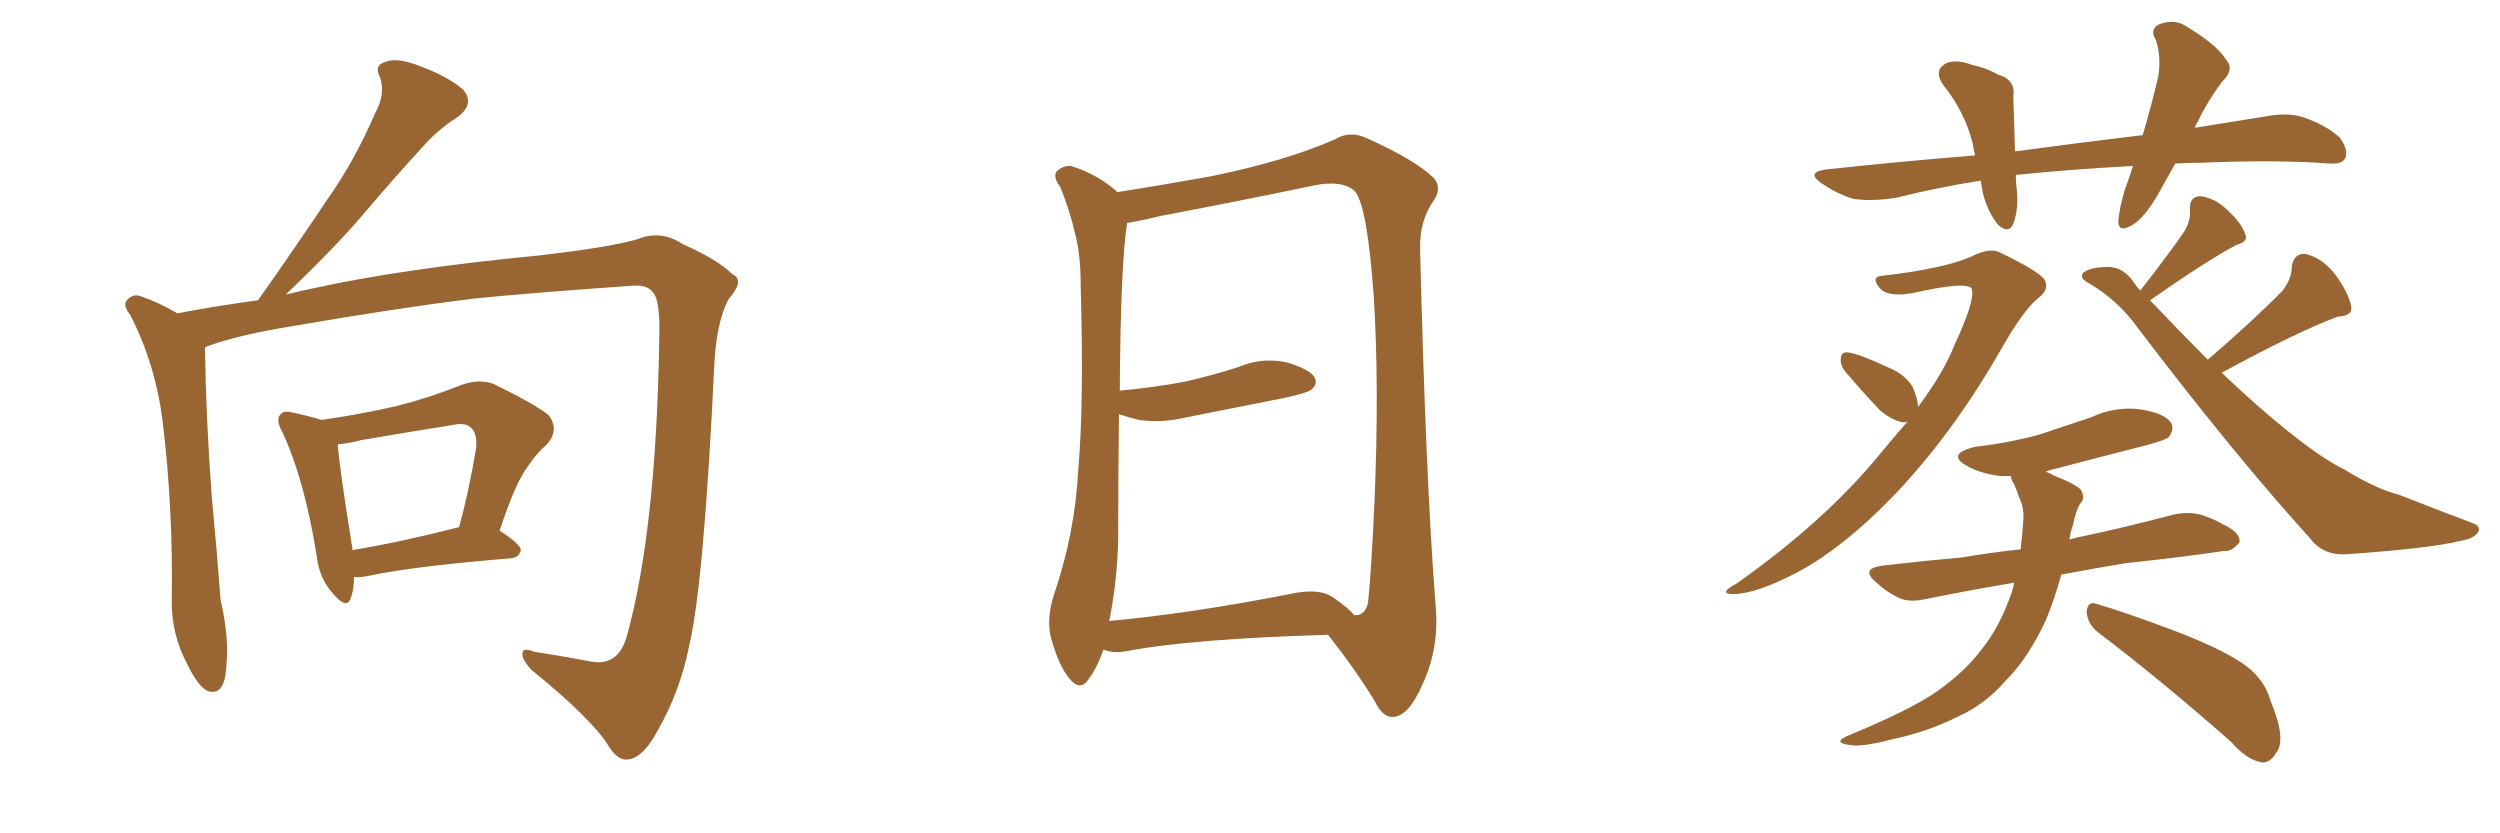 <svg xmlns="http://www.w3.org/2000/svg" xmlns:xlink="http://www.w3.org/1999/xlink" width="450" height="150"><path fill="#996633" padding="10" d="M63.72 103.86L63.72 103.86Q63.72 106.20 63.13 107.67L63.13 107.67Q62.40 109.86 59.77 106.64L59.77 106.64Q57.42 104.00 56.98 99.90L56.98 99.90Q54.79 86.28 50.83 77.78L50.83 77.78Q49.51 75.44 50.54 74.56L50.54 74.56Q50.98 73.83 52.73 74.27L52.73 74.27Q56.10 75 57.86 75.59L57.86 75.59Q65.04 74.56 71.34 73.10L71.34 73.10Q77.20 71.63 83.06 69.29L83.06 69.29Q86.28 68.12 88.92 69.14L88.92 69.14Q96.39 72.80 98.73 74.71L98.73 74.71Q100.78 77.34 98.44 79.98L98.44 79.98Q96.68 81.45 94.92 84.08L94.92 84.08Q92.72 87.01 89.94 95.51L89.94 95.51Q93.75 98.00 93.75 99.02L93.75 99.02Q93.46 100.34 91.99 100.49L91.99 100.49Q74.12 101.95 66.06 103.71L66.06 103.71Q64.31 104.00 63.72 103.86ZM82.47 94.92L82.47 94.92Q82.47 94.92 82.62 94.92L82.62 94.92Q84.38 88.62 85.69 80.71L85.69 80.71Q85.99 77.93 84.67 76.90L84.67 76.90Q83.64 76.03 81.74 76.46L81.74 76.46Q73.39 77.78 64.89 79.25L64.89 79.25Q62.70 79.83 60.79 79.98L60.79 79.98Q61.08 84.08 63.43 98.73L63.43 98.73Q63.43 98.88 63.43 99.02L63.43 99.02Q72.22 97.56 82.47 94.92ZM31.93 56.40L31.93 56.40L31.93 56.40Q38.82 55.08 46.44 54.05L46.44 54.05Q53.17 44.53 59.03 35.74L59.03 35.74Q63.87 28.86 67.53 20.36L67.53 20.36Q69.43 16.99 68.41 13.92L68.41 13.92Q67.24 11.72 69.43 11.13L69.43 11.13Q71.48 10.25 75.88 12.01L75.88 12.01Q80.57 13.77 83.35 16.11L83.35 16.11Q85.55 18.75 82.32 21.09L82.32 21.09Q78.66 23.44 75.88 26.66L75.88 26.66Q71.04 31.93 66.06 37.79L66.06 37.79Q60.79 44.09 51.42 53.03L51.42 53.03Q53.76 52.44 56.54 51.86L56.54 51.86Q72.66 48.34 96.83 46.00L96.83 46.00Q109.72 44.53 114.70 43.07L114.70 43.07Q118.95 41.31 122.90 43.95L122.90 43.95Q129.20 46.73 131.84 49.37L131.84 49.37Q134.18 50.39 131.10 53.91L131.10 53.91Q129.05 57.86 128.61 65.04L128.61 65.04Q126.71 105.03 124.07 116.16L124.07 116.16Q122.46 124.37 118.36 131.54L118.36 131.54Q115.87 136.23 113.23 136.67L113.23 136.67Q111.33 137.11 109.57 134.33L109.57 134.33Q106.64 129.49 95.65 120.56L95.65 120.56Q93.90 118.65 94.04 117.63L94.04 117.63Q94.04 116.46 96.24 117.33L96.24 117.33Q101.07 118.07 106.49 119.09L106.49 119.09Q111.47 119.97 112.94 114.11L112.94 114.11Q118.07 95.36 118.65 61.82L118.65 61.82Q118.95 53.91 117.48 52.59L117.48 52.59Q116.60 51.27 113.96 51.42L113.96 51.42Q95.21 52.73 85.11 53.76L85.11 53.76Q71.04 55.52 52.44 58.74L52.44 58.74Q43.36 60.21 37.94 62.11L37.94 62.11Q37.06 62.40 36.91 62.55L36.91 62.55Q36.91 62.70 36.91 63.13L36.91 63.13Q37.06 74.85 38.09 89.06L38.09 89.06Q39.11 99.90 39.70 107.96L39.70 107.96Q41.31 114.84 40.72 120.12L40.72 120.12Q40.43 125.39 37.35 124.37L37.35 124.37Q35.60 123.49 33.69 119.53L33.69 119.53Q30.91 114.26 30.91 108.40L30.91 108.40Q31.20 91.85 29.30 76.03L29.30 76.03Q27.98 65.48 23.44 56.69L23.44 56.69Q21.83 54.64 23.14 53.76L23.14 53.76Q24.02 52.88 25.34 53.32L25.34 53.32Q28.71 54.49 31.93 56.40ZM239.06 114.26L239.06 114.26Q214.45 114.99 202.88 117.19L202.88 117.19Q200.68 117.63 198.93 117.04L198.93 117.04Q198.63 116.89 198.63 116.89L198.63 116.89Q197.46 120.26 196.00 122.17L196.00 122.17Q194.53 124.51 192.63 122.31L192.63 122.31Q190.58 119.97 189.11 114.55L189.11 114.55Q188.38 111.18 189.70 107.08L189.70 107.08Q193.51 95.95 194.09 84.52L194.09 84.52Q195.12 72.51 194.53 51.71L194.53 51.71Q194.53 45.70 193.51 42.04L193.51 42.04Q192.63 38.09 190.87 33.69L190.87 33.69Q189.55 31.93 190.14 30.91L190.14 30.91Q191.31 29.74 192.77 29.88L192.77 29.88Q197.17 31.20 200.83 34.28L200.83 34.28Q200.98 34.42 201.12 34.57L201.12 34.57Q206.98 33.69 217.68 31.79L217.68 31.79Q231.45 29.00 240.38 25.05L240.38 25.05Q243.02 23.44 246.09 24.90L246.09 24.90Q254.88 28.86 258.11 32.08L258.11 32.08Q259.57 33.84 258.11 36.04L258.11 36.04Q255.47 39.70 255.62 44.97L255.62 44.97Q256.64 86.43 258.40 108.84L258.40 108.84Q259.13 116.60 256.05 123.19L256.05 123.19Q253.56 128.91 250.78 129.05L250.78 129.05Q248.88 129.20 247.41 126.12L247.41 126.12Q243.90 120.41 239.06 114.26ZM243.75 110.74L243.75 110.74L243.75 110.74Q245.65 110.89 246.24 108.54L246.24 108.54Q246.83 103.13 247.41 90.23L247.41 90.23Q248.29 69.29 247.27 53.32L247.27 53.32Q246.09 36.62 243.75 34.28L243.75 34.28Q241.41 32.37 236.43 33.40L236.43 33.40Q223.83 36.04 209.18 38.82L209.18 38.82Q205.52 39.70 202.88 40.14L202.88 40.14Q201.71 47.46 201.56 70.31L201.56 70.31Q207.86 69.73 213.28 68.70L213.28 68.70Q218.41 67.53 222.95 66.06L222.95 66.06Q227.05 64.31 231.45 65.19L231.45 65.19Q235.55 66.36 236.57 67.82L236.57 67.82Q237.30 69.14 235.99 70.17L235.99 70.17Q235.25 70.75 231.15 71.63L231.15 71.63Q222.22 73.39 213.43 75.15L213.43 75.15Q209.03 76.17 205.08 75.59L205.08 75.59Q203.17 75.15 201.42 74.56L201.42 74.56Q201.27 85.55 201.27 96.97L201.27 96.97Q201.12 104.59 199.66 111.77L199.66 111.77Q214.16 110.45 232.18 106.93L232.18 106.93Q237.30 105.76 239.94 107.52L239.94 107.52Q242.72 109.42 243.75 110.74ZM345.26 73.24L345.26 73.24Q349.95 66.94 351.86 61.96L351.86 61.96Q355.52 54.20 354.93 52.00L354.93 52.00Q354.20 50.54 344.38 52.73L344.38 52.73Q339.70 53.61 338.23 51.71L338.23 51.71Q336.77 49.80 338.67 49.66L338.67 49.66Q350.10 48.34 354.93 46.14L354.93 46.14Q358.15 44.53 359.91 45.41L359.91 45.41Q367.53 49.07 368.12 50.54L368.12 50.54Q368.85 52.15 366.94 53.61L366.94 53.61Q364.31 55.66 360.21 62.84L360.21 62.84Q351.42 78.22 340.72 89.36L340.72 89.36Q331.93 98.44 323.88 102.83L323.88 102.83Q316.11 106.93 312.01 106.93L312.01 106.93Q309.08 106.93 312.60 105.03L312.60 105.03Q328.56 93.75 338.38 81.74L338.38 81.74Q341.02 78.52 343.36 75.88L343.36 75.88Q343.07 76.03 342.63 76.03L342.63 76.03Q340.58 75.73 338.38 73.83L338.38 73.83Q335.16 70.46 332.08 66.80L332.08 66.80Q331.20 65.63 331.35 64.60L331.35 64.60Q331.35 63.28 332.67 63.43L332.67 63.43Q334.72 63.72 339.70 66.06L339.70 66.06Q342.77 67.24 344.24 69.58L344.24 69.58Q345.12 71.48 345.26 73.24ZM397.41 64.75L397.41 64.75Q406.05 57.28 410.89 52.29L410.89 52.29Q412.50 50.10 412.50 48.19L412.50 48.19Q412.79 45.56 414.99 45.70L414.99 45.70Q418.07 46.44 420.41 49.51L420.41 49.51Q422.75 52.73 423.19 55.08L423.19 55.08Q423.63 56.84 420.85 56.98L420.85 56.98Q413.67 59.62 399.90 67.09L399.90 67.09Q408.54 75.29 415.28 80.27L415.28 80.27Q419.24 83.20 422.02 84.52L422.02 84.52Q427.73 88.04 431.84 89.06L431.84 89.06Q438.13 91.55 445.17 94.19L445.17 94.19Q446.63 94.78 446.04 95.80L446.04 95.80Q445.31 96.97 442.68 97.41L442.68 97.41Q437.11 98.73 422.46 99.76L422.46 99.76Q418.21 100.05 415.87 96.97L415.87 96.97Q401.95 81.59 384.81 59.03L384.81 59.03Q381.15 53.91 375.73 50.83L375.73 50.83Q374.41 50.10 374.85 49.22L374.85 49.22Q376.03 48.05 379.69 48.05L379.69 48.05Q382.32 48.19 384.08 50.83L384.08 50.83Q384.67 51.71 385.25 52.29L385.25 52.29Q390.53 45.56 393.31 41.46L393.31 41.46Q394.34 39.55 394.19 37.79L394.19 37.79Q394.04 35.45 395.95 35.30L395.95 35.30Q398.73 35.60 401.07 37.94L401.07 37.94Q403.56 40.28 404.15 42.19L404.15 42.19Q404.74 43.51 402.54 44.09L402.54 44.09Q397.27 46.88 387.01 54.05L387.01 54.05Q392.43 59.77 397.41 64.75ZM362.55 104.88L362.55 104.88Q353.91 106.35 346.73 107.81L346.73 107.81Q343.51 108.54 341.60 107.52L341.60 107.52Q339.26 106.35 337.79 104.88L337.79 104.88Q334.72 102.39 338.82 101.81L338.82 101.81Q346.44 100.93 353.17 100.34L353.17 100.34Q358.30 99.46 363.72 98.88L363.72 98.88Q364.01 96.39 364.16 94.04L364.16 94.04Q364.45 91.41 363.43 89.50L363.43 89.50Q362.99 88.18 362.55 87.16L362.55 87.16Q361.96 86.28 361.96 85.69L361.96 85.69Q360.94 85.69 360.06 85.69L360.06 85.69Q356.54 85.25 354.20 83.94L354.20 83.94Q350.10 81.74 355.52 80.42L355.52 80.42Q361.82 79.69 367.09 78.22L367.09 78.22Q371.92 76.61 376.32 75.15L376.32 75.15Q380.71 73.10 385.25 73.68L385.25 73.68Q389.79 74.41 390.82 76.17L390.82 76.17Q391.41 77.34 390.38 78.66L390.38 78.66Q389.79 79.25 385.84 80.27L385.84 80.27Q377.20 82.47 368.85 84.67L368.85 84.67Q368.26 84.81 368.26 84.96L368.26 84.96Q368.99 85.11 369.58 85.55L369.58 85.55Q373.68 87.16 374.56 88.18L374.56 88.18Q375.44 89.65 374.41 90.67L374.41 90.67Q373.68 91.85 373.10 94.63L373.10 94.63Q372.66 95.80 372.51 97.12L372.51 97.12Q372.95 96.97 373.54 96.83L373.54 96.83Q382.62 94.92 391.41 92.58L391.41 92.58Q394.48 91.99 396.83 92.87L396.83 92.87Q399.17 93.75 400.05 94.34L400.05 94.34Q403.27 95.80 403.13 97.56L403.13 97.56Q401.81 99.32 400.34 99.17L400.34 99.17Q392.43 100.34 382.62 101.37L382.62 101.37Q376.46 102.39 371.04 103.42L371.04 103.42Q369.73 108.11 368.26 111.62L368.26 111.62Q365.04 118.51 361.08 122.46L361.08 122.46Q357.28 126.86 352.29 129.05L352.29 129.05Q347.02 131.69 340.87 133.01L340.87 133.01Q335.89 134.33 333.54 134.18L333.54 134.18Q329.30 133.74 332.96 132.28L332.96 132.28Q345.41 127.15 349.95 123.49L349.95 123.49Q353.91 120.56 356.69 116.89L356.69 116.89Q359.91 112.94 362.11 106.64L362.11 106.64Q362.40 105.76 362.55 104.88ZM377.64 113.82L377.64 113.82Q375.73 112.35 375.59 110.01L375.59 110.01Q375.88 108.11 377.34 108.69L377.34 108.69Q382.47 110.16 392.14 113.82L392.14 113.82Q400.78 117.19 404.44 119.97L404.44 119.97Q407.67 122.46 408.69 126.12L408.69 126.12Q411.62 133.15 409.72 135.50L409.72 135.50Q408.69 137.26 407.23 137.26L407.23 137.26Q404.44 136.82 401.66 133.59L401.66 133.59Q388.33 121.88 377.64 113.82ZM391.55 29.44L391.55 29.44L391.55 29.44Q390.23 31.79 388.92 34.13L388.92 34.13Q386.28 38.96 383.94 40.43L383.94 40.43Q381.30 42.04 381.30 39.84L381.30 39.84Q381.45 37.65 382.47 34.13L382.47 34.13Q383.35 31.79 383.94 29.88L383.94 29.88Q372.66 30.47 362.84 31.49L362.84 31.49Q362.84 32.52 362.99 33.84L362.99 33.84Q363.43 37.50 362.40 40.28L362.40 40.28Q361.52 42.19 359.62 40.43L359.62 40.43Q357.86 38.23 356.98 35.01L356.98 35.01Q356.69 33.54 356.54 32.52L356.54 32.52Q348.93 33.69 341.31 35.60L341.31 35.60Q336.62 36.33 333.40 35.74L333.40 35.74Q330.62 34.86 327.83 32.96L327.83 32.96Q324.90 30.91 329.00 30.47L329.00 30.47Q342.63 29.00 355.52 27.98L355.52 27.98Q355.22 26.81 355.08 25.78L355.08 25.78Q353.61 20.07 349.95 15.53L349.95 15.53Q347.75 12.60 350.54 11.28L350.54 11.28Q352.44 10.69 355.08 11.72L355.08 11.72Q357.42 12.16 359.77 13.48L359.77 13.48Q362.84 14.36 362.40 17.43L362.40 17.43Q362.55 21.83 362.70 27.25L362.70 27.25Q374.71 25.63 385.69 24.32L385.69 24.32Q387.45 18.31 388.48 13.77L388.48 13.77Q389.06 10.25 388.04 7.18L388.04 7.18Q386.87 5.27 388.62 4.39L388.62 4.39Q391.55 3.22 393.90 4.98L393.90 4.98Q399.02 8.06 400.78 10.84L400.78 10.84Q402.25 12.60 399.90 14.79L399.90 14.79Q397.12 18.60 395.65 21.83L395.65 21.83Q395.21 22.41 395.07 23.00L395.07 23.00Q401.51 21.97 407.81 20.95L407.81 20.95Q411.77 20.21 414.55 21.09L414.55 21.09Q418.80 22.56 421.14 24.76L421.14 24.76Q422.75 26.95 422.17 28.42L422.17 28.42Q421.58 29.59 419.38 29.44L419.38 29.44Q409.72 28.71 396.09 29.30L396.09 29.30Q393.75 29.30 391.55 29.44Z"/></svg>